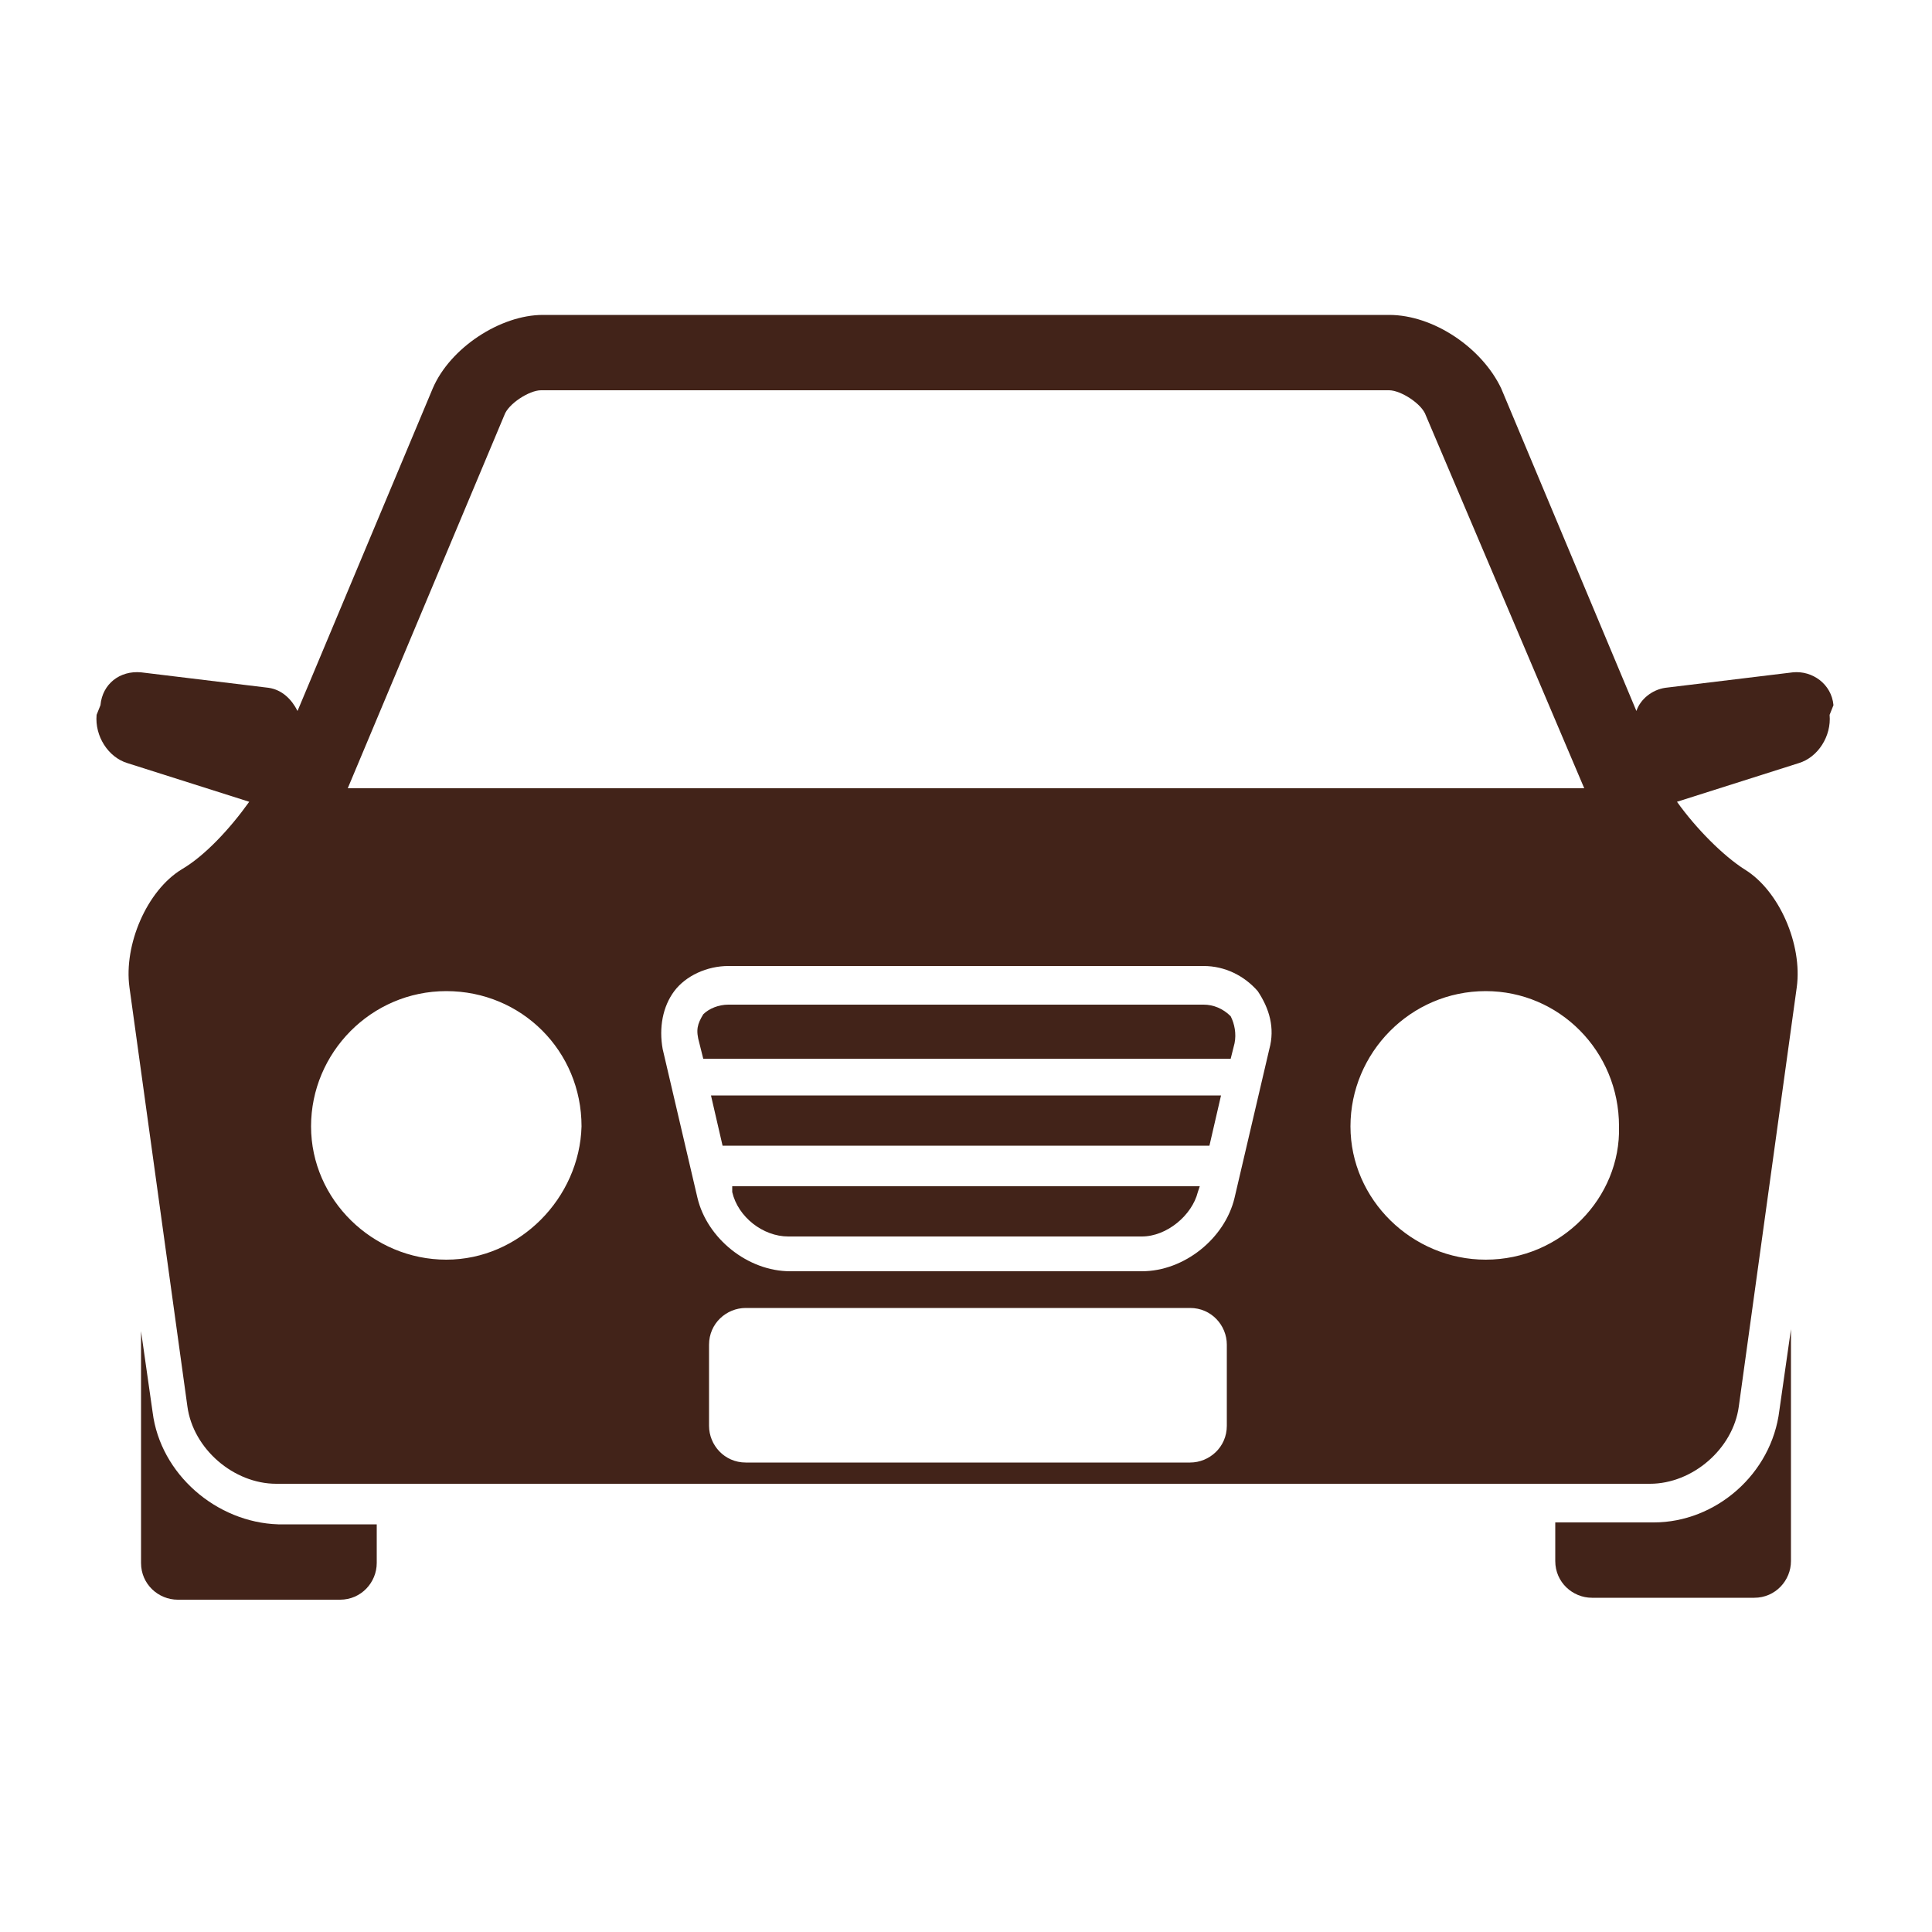 <?xml version="1.0" encoding="utf-8"?>
<!-- Generator: Adobe Illustrator 20.1.0, SVG Export Plug-In . SVG Version: 6.00 Build 0)  -->
<!DOCTYPE svg PUBLIC "-//W3C//DTD SVG 1.1//EN" "http://www.w3.org/Graphics/SVG/1.1/DTD/svg11.dtd">
<svg version="1.1" id="Layer_1" xmlns="http://www.w3.org/2000/svg" xmlns:xlink="http://www.w3.org/1999/xlink" x="0px" y="0px"
	 width="100px" height="100px" viewBox="0 0 100 100" style="enable-background:new 0 0 100 100;" xml:space="preserve">
<style type="text/css">
	.st0{fill:#422319;}
</style>
<g>
	<path class="st0" d="M7.9,73.1l-0.6-4.2v12c0,1.1,0.9,1.9,1.9,1.9h8.4c1.1,0,1.9-0.9,1.9-1.9v-2h-5.1C11.2,78.8,8.3,76.3,7.9,73.1z
		"/>
	<path class="st0" d="M85.6,78.8h-5.1v2c0,1.1,0.9,1.9,1.9,1.9h8.4c1.1,0,1.9-0.9,1.9-1.9v-12l-0.6,4.2
		C91.7,76.3,88.8,78.8,85.6,78.8z"/>
	<polygon class="st0" points="37.4,59.3 62.6,59.3 63.2,56.7 36.8,56.7 	"/>
	<path class="st0" d="M37.9,61.7c0.3,1.3,1.6,2.3,2.9,2.3h18.3c1.3,0,2.6-1.1,2.9-2.3l0.1-0.3H37.9V61.7z"/>
	<path class="st0" d="M62.3,52H37.7c-0.5,0-1,0.2-1.3,0.5C36.1,53,36,53.3,36.2,54l0.2,0.8h27.3l0.2-0.8c0.1-0.5,0-1-0.2-1.4
		C63.3,52.2,62.8,52,62.3,52z"/>
	<path class="st0" d="M94.9,36.5c-0.1-1.1-1.1-1.8-2.1-1.7l-6.6,0.8c-0.7,0.1-1.3,0.6-1.5,1.2l-7-16.7c-1-2.1-3.5-3.8-5.8-3.8H28.1
		c-2.2,0-4.8,1.7-5.7,3.8l-7,16.7c-0.3-0.6-0.8-1.1-1.5-1.2l-6.6-0.8c-1.1-0.1-2,0.6-2.1,1.7L5,37c-0.1,1.1,0.6,2.2,1.6,2.5l6.3,2
		c-1,1.4-2.3,2.8-3.5,3.5c-1.8,1.1-3,3.9-2.7,6.1l3,21.7c0.3,2.2,2.4,4,4.6,4h71.1c2.2,0,4.3-1.8,4.6-4l3-21.7
		c0.3-2.2-0.9-5-2.7-6.1c-1.1-0.7-2.5-2.1-3.5-3.5l6.3-2c1-0.3,1.7-1.4,1.6-2.5L94.9,36.5z M26.1,21.5c0.2-0.6,1.3-1.3,1.9-1.3h43.9
		c0.6,0,1.7,0.7,1.9,1.3L82,40.8l0,0H18L26.1,21.5z M23.1,65.2c-3.8,0-7-3.1-7-6.9c0-3.8,3.1-7,7-7s7,3.1,7,7
		C30,62,26.9,65.2,23.1,65.2z M63.5,73.8c0,1.1-0.9,1.9-1.9,1.9h-23c-1.1,0-1.9-0.9-1.9-1.9v-4.2c0-1.1,0.9-1.9,1.9-1.9h23
		c1.1,0,1.9,0.9,1.9,1.9V73.8z M65.7,54.3L63.9,62c-0.5,2.1-2.6,3.8-4.8,3.8H40.9c-2.2,0-4.3-1.7-4.8-3.8l-1.8-7.7
		c-0.2-1.1,0-2.2,0.6-3s1.7-1.3,2.8-1.3h24.6c1.1,0,2.1,0.5,2.8,1.3C65.7,52.2,66,53.2,65.7,54.3z M76.9,65.2c-3.8,0-7-3.1-7-6.9
		c0-3.8,3.1-7,7-7c3.8,0,6.9,3.1,6.9,7C83.9,62,80.8,65.2,76.9,65.2z"/>
</g>
</svg>
